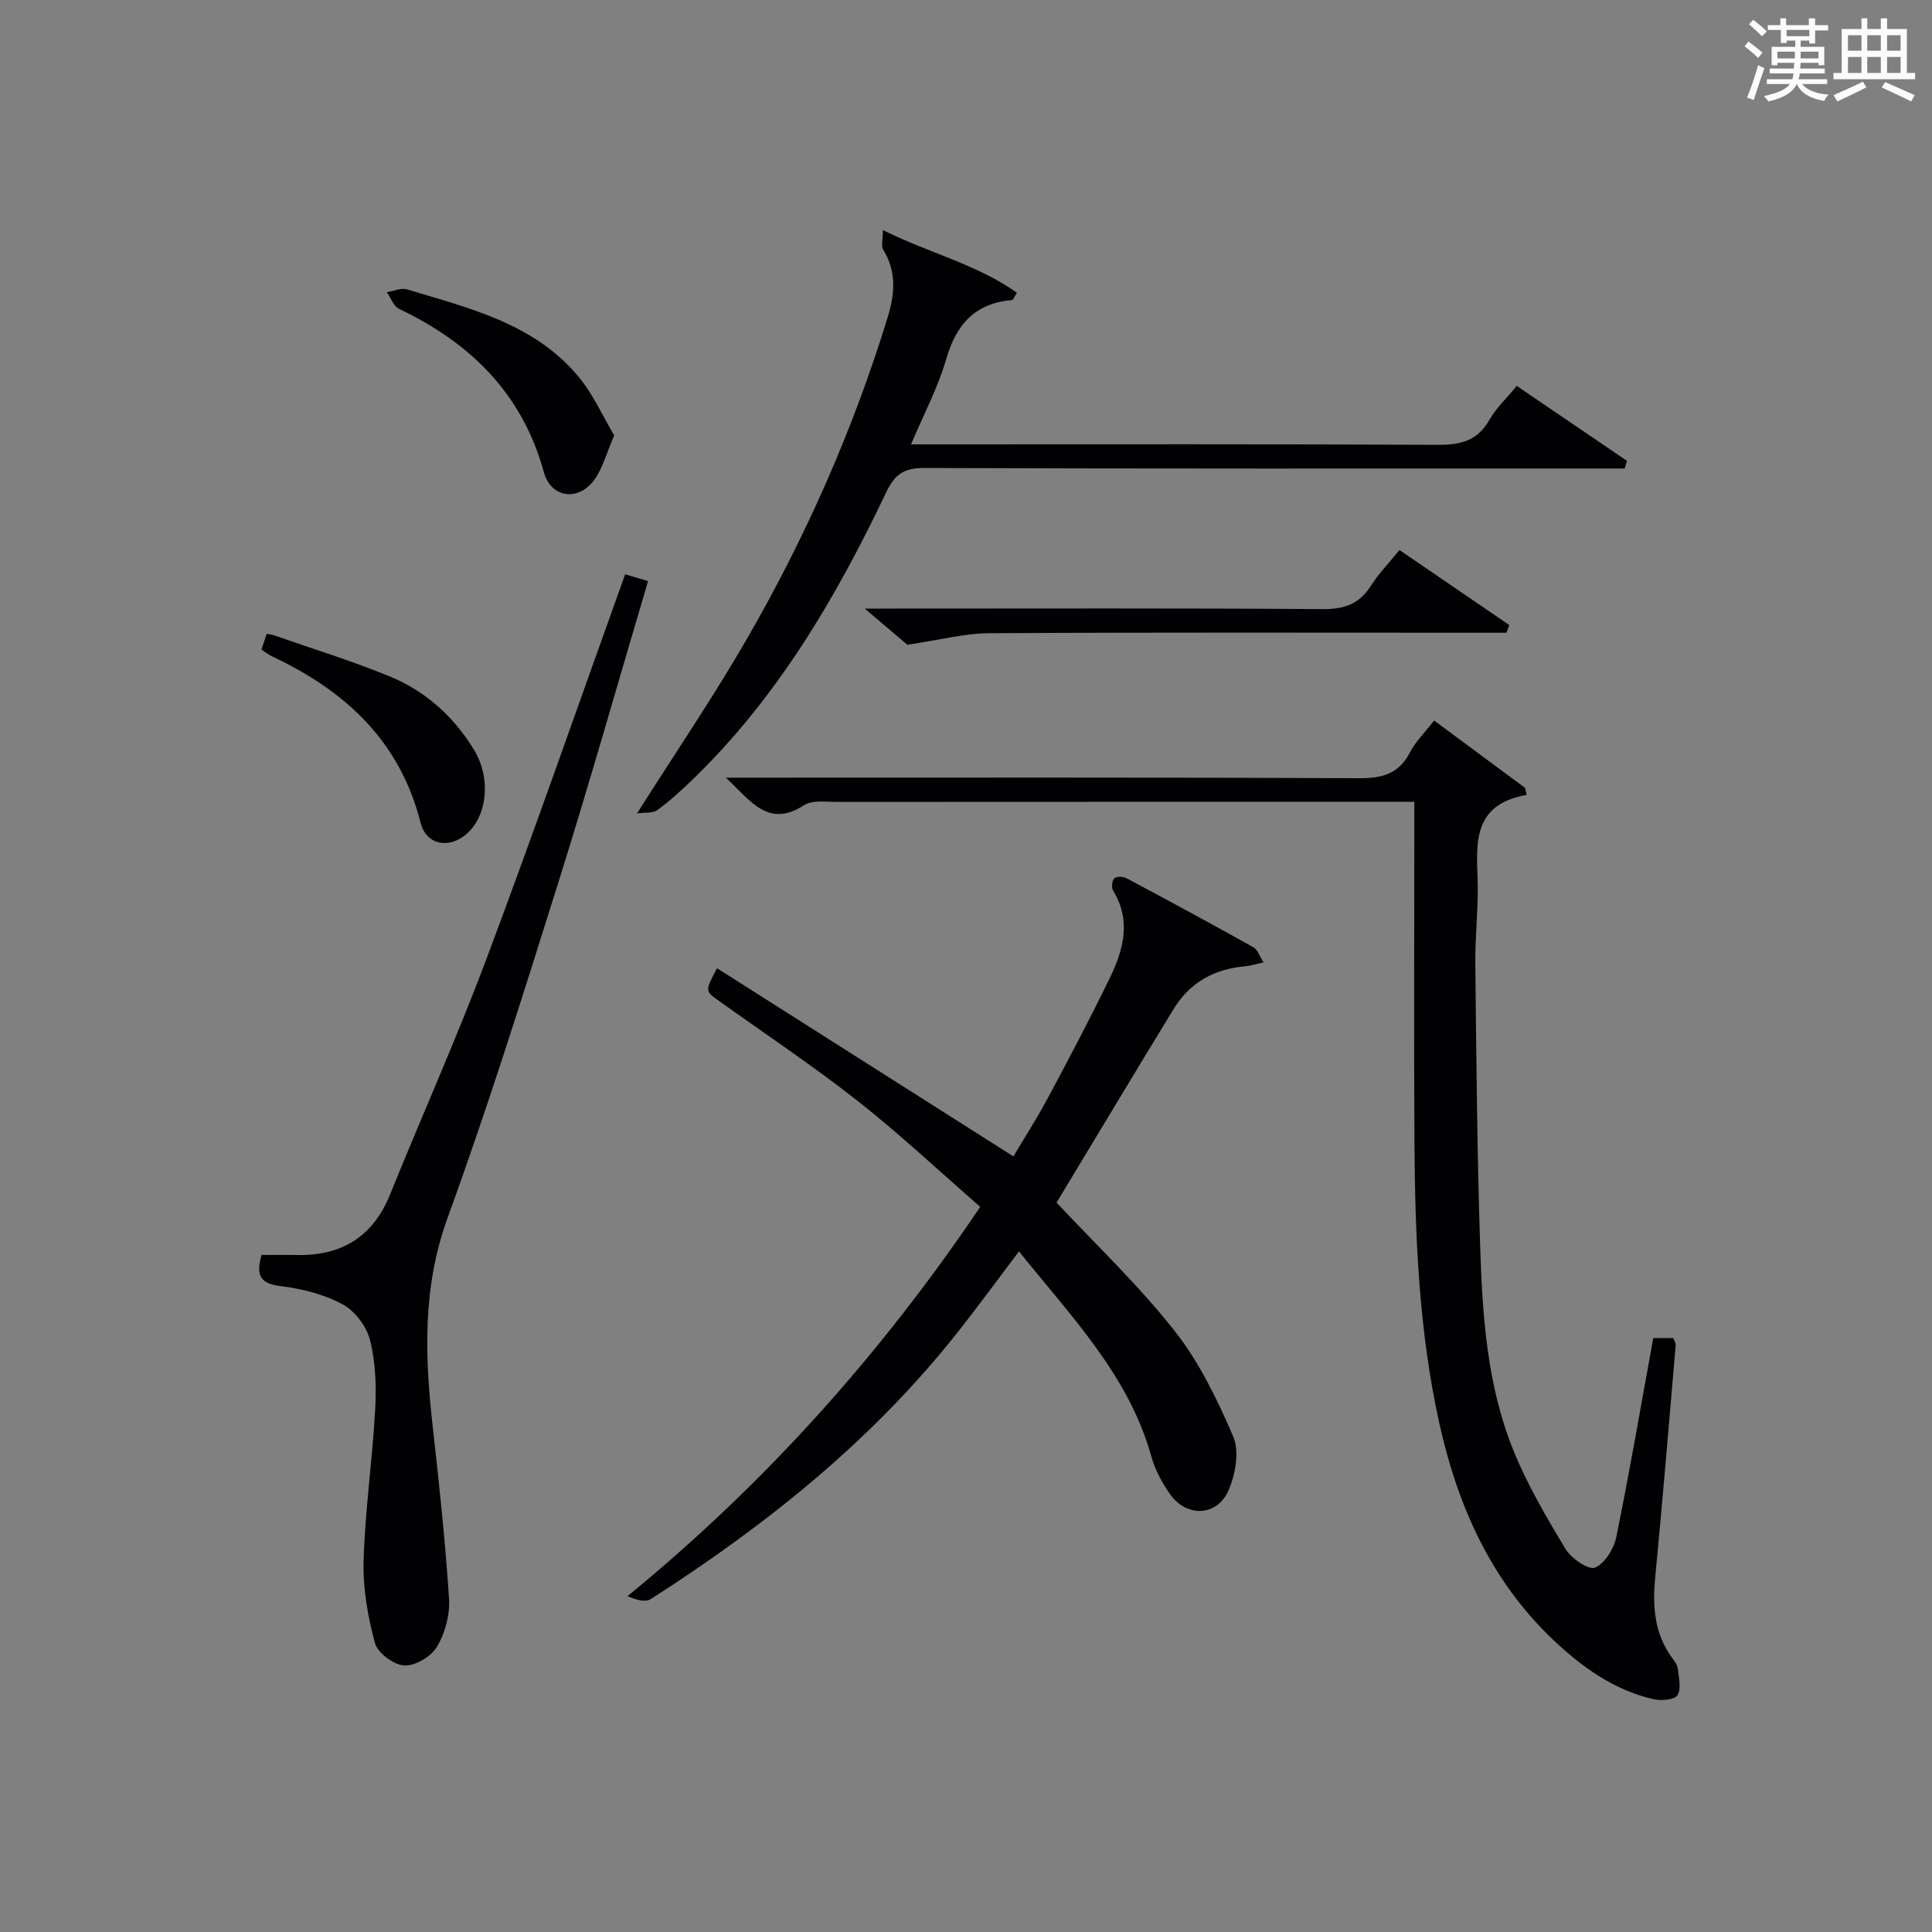 <?xml version="1.0" encoding="utf-8"?>
<svg version="1.1" id="漢_ZDIC_典" xmlns="http://www.w3.org/2000/svg" xmlns:xlink="http://www.w3.org/1999/xlink" x="0px" y="0px"
	 viewBox="0 0 400 400" style="enable-background:new 0 0 400 400;" xml:space="preserve">
<rect x="0" y="0" width="400" height="400" fill="#808080" stroke="none"/>
<style type="text/css">
	.st1{fill:#010104;}
	.st0{fill:#fbfcfa;}
</style>
<g>
	<path class="st0" d="M361.2,9.6l0.8-1c0.9,0.7,1.9,1.4,2.9,2.3L364,12C363,11,362,10.2,361.2,9.6z M361.7,20.2
		c0.9-2.1,1.6-4.3,2.3-6.7c0.4,0.2,0.8,0.4,1.3,0.6c-0.7,2.1-1.5,4.3-2.2,6.6L361.7,20.2z M362.1,5l0.9-0.9c1,0.8,2,1.6,2.8,2.4
		l-1,1C363.9,6.6,363,5.8,362.1,5z M374.6,3.8h1.2v1.4h2.7v1.1h-2.7v2.7h-1.2V8.4h-1.8v1.3h4.9v3.8h-1.2v-0.5h-3.7
		c0,0.4-0.1,0.9-0.1,1.2h5.1v1h-5.2c0,0.5-0.1,0.9-0.3,1.2h6v1h-5.2c1.1,1.3,2.9,2,5.5,2.2c-0.4,0.4-0.7,0.8-0.9,1.3
		c-2.9-0.5-4.8-1.6-5.7-3.5H372c-0.8,1.7-2.7,2.9-5.9,3.6c-0.2-0.4-0.6-0.8-0.9-1.1c2.8-0.6,4.6-1.4,5.4-2.5h-4.8v-1h5.3
		c0.1-0.3,0.2-0.7,0.2-1.2h-4.9v-1h5c0-0.4,0-0.8,0.1-1.2H368v0.5h-1.2V9.7h4.9V8.4h-1.8v0.5h-1.2V6.2H366V5.2h2.6V3.8h1.2v1.4h4.7
		V3.8z M368,12.1h3.6c0-0.4,0-0.9,0-1.4H368V12.1z M369.9,7.5h4.7V6.2h-4.7V7.5z M376.5,10.7h-3.7c0,0.5,0,1,0,1.4h3.7V10.7z"/>
	<path class="st0" d="M385.3,3.8h1.3V6h2.8V3.8h1.3V6h4.1v9.1h1.7v1.3h-16.9v-1.3h1.7V6h4.1V3.8z M385.7,16.9l0.7,1.2
		c-1.8,0.9-3.8,1.9-6,2.9c-0.2-0.4-0.5-0.8-0.8-1.3C381.9,18.7,383.9,17.8,385.7,16.9z M382.6,10.5h2.8V7.3h-2.8V10.5z M382.6,15.1
		h2.8v-3.3h-2.8V15.1z M386.6,10.5h2.8V7.3h-2.8V10.5z M386.6,15.1h2.8v-3.3h-2.8V15.1z M390.3,17c2.1,0.9,4.1,1.8,6.1,2.7l-0.7,1.3
		c-2.2-1.1-4.2-2-6.1-2.9L390.3,17z M393.5,7.3h-2.8v3.2h2.8V7.3z M390.7,15.1h2.8v-3.3h-2.8V15.1z"/>
	
	<path class="st1" d="M342.29,277.03c1.52,0,2.8,0,4.14,0c0.21,0.56,0.55,1.02,0.51,1.44c-1.38,16.05-2.71,32.11-4.25,48.15
		c-0.58,5.99-0.16,11.61,3.5,16.63c0.48,0.66,1.09,1.41,1.17,2.17c0.2,1.88,0.78,4.19-0.06,5.56c-0.59,0.96-3.37,1.19-4.97,0.82
		c-8.19-1.88-14.83-6.67-20.78-12.31c-12.9-12.23-19.78-27.8-23.55-44.8c-4.23-19.08-5.03-38.54-5.15-58
		c-0.13-21.49-0.03-42.98-0.03-64.47c0-1.81,0-3.62,0-6.21c-2.06,0-3.81,0-5.56,0c-37.98,0-75.97-0.01-113.95,0.02
		c-2.31,0-5.13-0.43-6.85,0.68c-7.34,4.76-10.91-0.74-16.17-5.7c2.79,0,4.5,0,6.21,0c41.65,0,83.3-0.08,124.95,0.11
		c4.83,0.02,8.23-0.95,10.51-5.42c1.11-2.17,2.97-3.96,4.96-6.52c6.37,4.72,12.61,9.34,18.85,13.96c0.1,0.48,0.2,0.96,0.3,1.44
		c-10.73,1.88-10.48,9.28-10.16,17.06c0.24,5.96-0.53,11.96-0.46,17.94c0.21,19.47,0.37,38.94,1,58.4
		c0.46,14.28,1.4,28.64,6.79,42.07c2.88,7.19,6.87,13.98,10.88,20.64c1.18,1.96,4.79,4.42,6.11,3.87c2.05-0.86,3.92-3.95,4.42-6.39
		C337.4,304.69,339.72,291.11,342.29,277.03z"/>
	<path class="st1" d="M148.45,200.46c20.58,13.07,40.72,25.85,61.36,38.96c2.01-3.39,4.78-7.69,7.19-12.19c4.4-8.2,8.74-16.44,12.8-24.81
		c2.81-5.8,4.45-11.85,0.65-18.05c-0.38-0.61-0.22-2.08,0.26-2.53c0.47-0.43,1.85-0.37,2.55,0c8.8,4.69,17.57,9.44,26.28,14.3
		c0.81,0.45,1.17,1.71,2.07,3.11c-1.7,0.37-2.75,0.72-3.81,0.81c-6.39,0.54-11.47,3.36-14.82,8.85
		c-8.13,13.32-16.16,26.71-24.23,40.07c8.01,8.58,16.87,16.98,24.36,26.46c5.15,6.52,8.92,14.31,12.22,21.99
		c1.3,3.02,0.47,7.67-0.89,10.95c-2.35,5.65-8.83,5.9-12.31,0.81c-1.58-2.3-2.99-4.9-3.73-7.56c-4.67-16.84-16.51-28.92-27.43-42.54
		c-4.42,5.84-8.38,11.26-12.54,16.54c-17.73,22.51-39.76,40.12-63.73,55.46c-1.13,0.72-3.11,0.09-4.78-0.62
		c28.38-23.25,52.26-49.84,73.03-80.6c-8.53-7.42-16.64-15.06-25.35-21.91c-9.27-7.29-19.12-13.85-28.73-20.72
		C145.96,205.18,145.94,205.21,148.45,200.46z"/>
	<path class="st1" d="M54.15,259.83c2.57,0,4.89-0.04,7.21,0.01c9.31,0.21,15.82-3.72,19.4-12.54c6.6-16.31,13.81-32.39,19.99-48.86
		c9.85-26.25,19.05-52.74,28.68-79.54c1.46,0.44,2.95,0.88,4.74,1.41c-6.2,20.93-12.06,41.66-18.51,62.2
		c-7.32,23.31-14.63,46.65-22.98,69.6c-5.24,14.39-4.73,28.64-3.09,43.26c1.33,11.86,2.61,23.75,3.38,35.65
		c0.21,3.29-0.82,7.08-2.5,9.92c-1.2,2.03-4.51,4.01-6.76,3.88c-2.19-0.12-5.54-2.6-6.09-4.66c-1.49-5.53-2.51-11.4-2.34-17.1
		c0.31-10.44,1.83-20.85,2.4-31.29c0.26-4.77,0.08-9.76-1.08-14.35c-0.71-2.83-3.14-6.02-5.7-7.39c-3.84-2.07-8.4-3.21-12.78-3.75
		C54,265.76,52.89,264.2,54.15,259.83z"/>
	<path class="st1" d="M314.03,79.9c7.88,5.36,15.35,10.44,22.82,15.52c-0.16,0.53-0.32,1.06-0.48,1.58c-1.7,0-3.41,0-5.11,0
		c-46.66,0-93.32,0.06-139.98-0.11c-4.16-0.02-6.06,1.38-7.79,5.01c-10.42,21.89-22.6,42.64-40.25,59.65
		c-2.27,2.19-4.63,4.33-7.18,6.19c-0.93,0.67-2.52,0.43-4.17,0.66c7.92-12.5,15.69-23.92,22.59-35.85
		c12.25-21.18,22.13-43.47,29.32-66.91c1.47-4.8,1.85-9.4-0.93-13.93c-0.5-0.82-0.07-2.21-0.07-4.07
		c9.6,4.78,19.48,7.09,27.74,12.97c-0.64,1.01-0.79,1.5-0.97,1.51c-7.69,0.64-11.61,5.03-13.69,12.29
		c-1.68,5.82-4.6,11.29-7.26,17.59c2.42,0,4.18,0,5.94,0c34.33,0,68.66-0.08,102.99,0.1c4.73,0.03,8.3-0.75,10.79-5.13
		C309.7,84.55,311.83,82.57,314.03,79.9z"/>
	<path class="st1" d="M289.75,113.88c7.69,5.26,15.21,10.39,22.73,15.53c-0.19,0.53-0.39,1.06-0.58,1.59c-1.73,0-3.45,0-5.18,0
		c-33.97,0-67.94-0.1-101.91,0.1c-5.16,0.03-10.31,1.41-16.95,2.39c-1.61-1.37-4.62-3.92-8.83-7.49c3.04,0,4.75,0,6.45,0
		c29.47,0,58.95-0.1,88.42,0.11c4.44,0.03,7.54-1.07,9.93-4.83C285.42,118.77,287.54,116.6,289.75,113.88z"/>
	<path class="st1" d="M127.16,90.15c-1.6,3.72-2.36,6.67-3.99,9.02c-3.25,4.69-9.06,4.05-10.56-1.38c-4.48-16.31-15.19-26.79-30-33.85
		c-1.13-0.54-1.69-2.27-2.52-3.44c1.4-0.22,2.96-0.96,4.18-0.59c12.85,3.89,26.21,7.02,35.38,17.93
		C122.75,81.49,124.73,86.07,127.16,90.15z"/>
	<path class="st1" d="M54.13,134.5c0.37-1.11,0.72-2.17,1.09-3.29c0.73,0.16,1.2,0.21,1.64,0.37c7.98,2.79,16.08,5.27,23.89,8.49
		c7.39,3.05,13.23,8.32,17.41,15.2c3.34,5.5,2.84,12.81-0.9,16.75c-3.69,3.88-8.93,3.26-10.19-1.7
		c-4.29-16.94-15.62-27.33-30.77-34.44C55.56,135.53,54.91,135,54.13,134.5z"/>
</g>
</svg>
